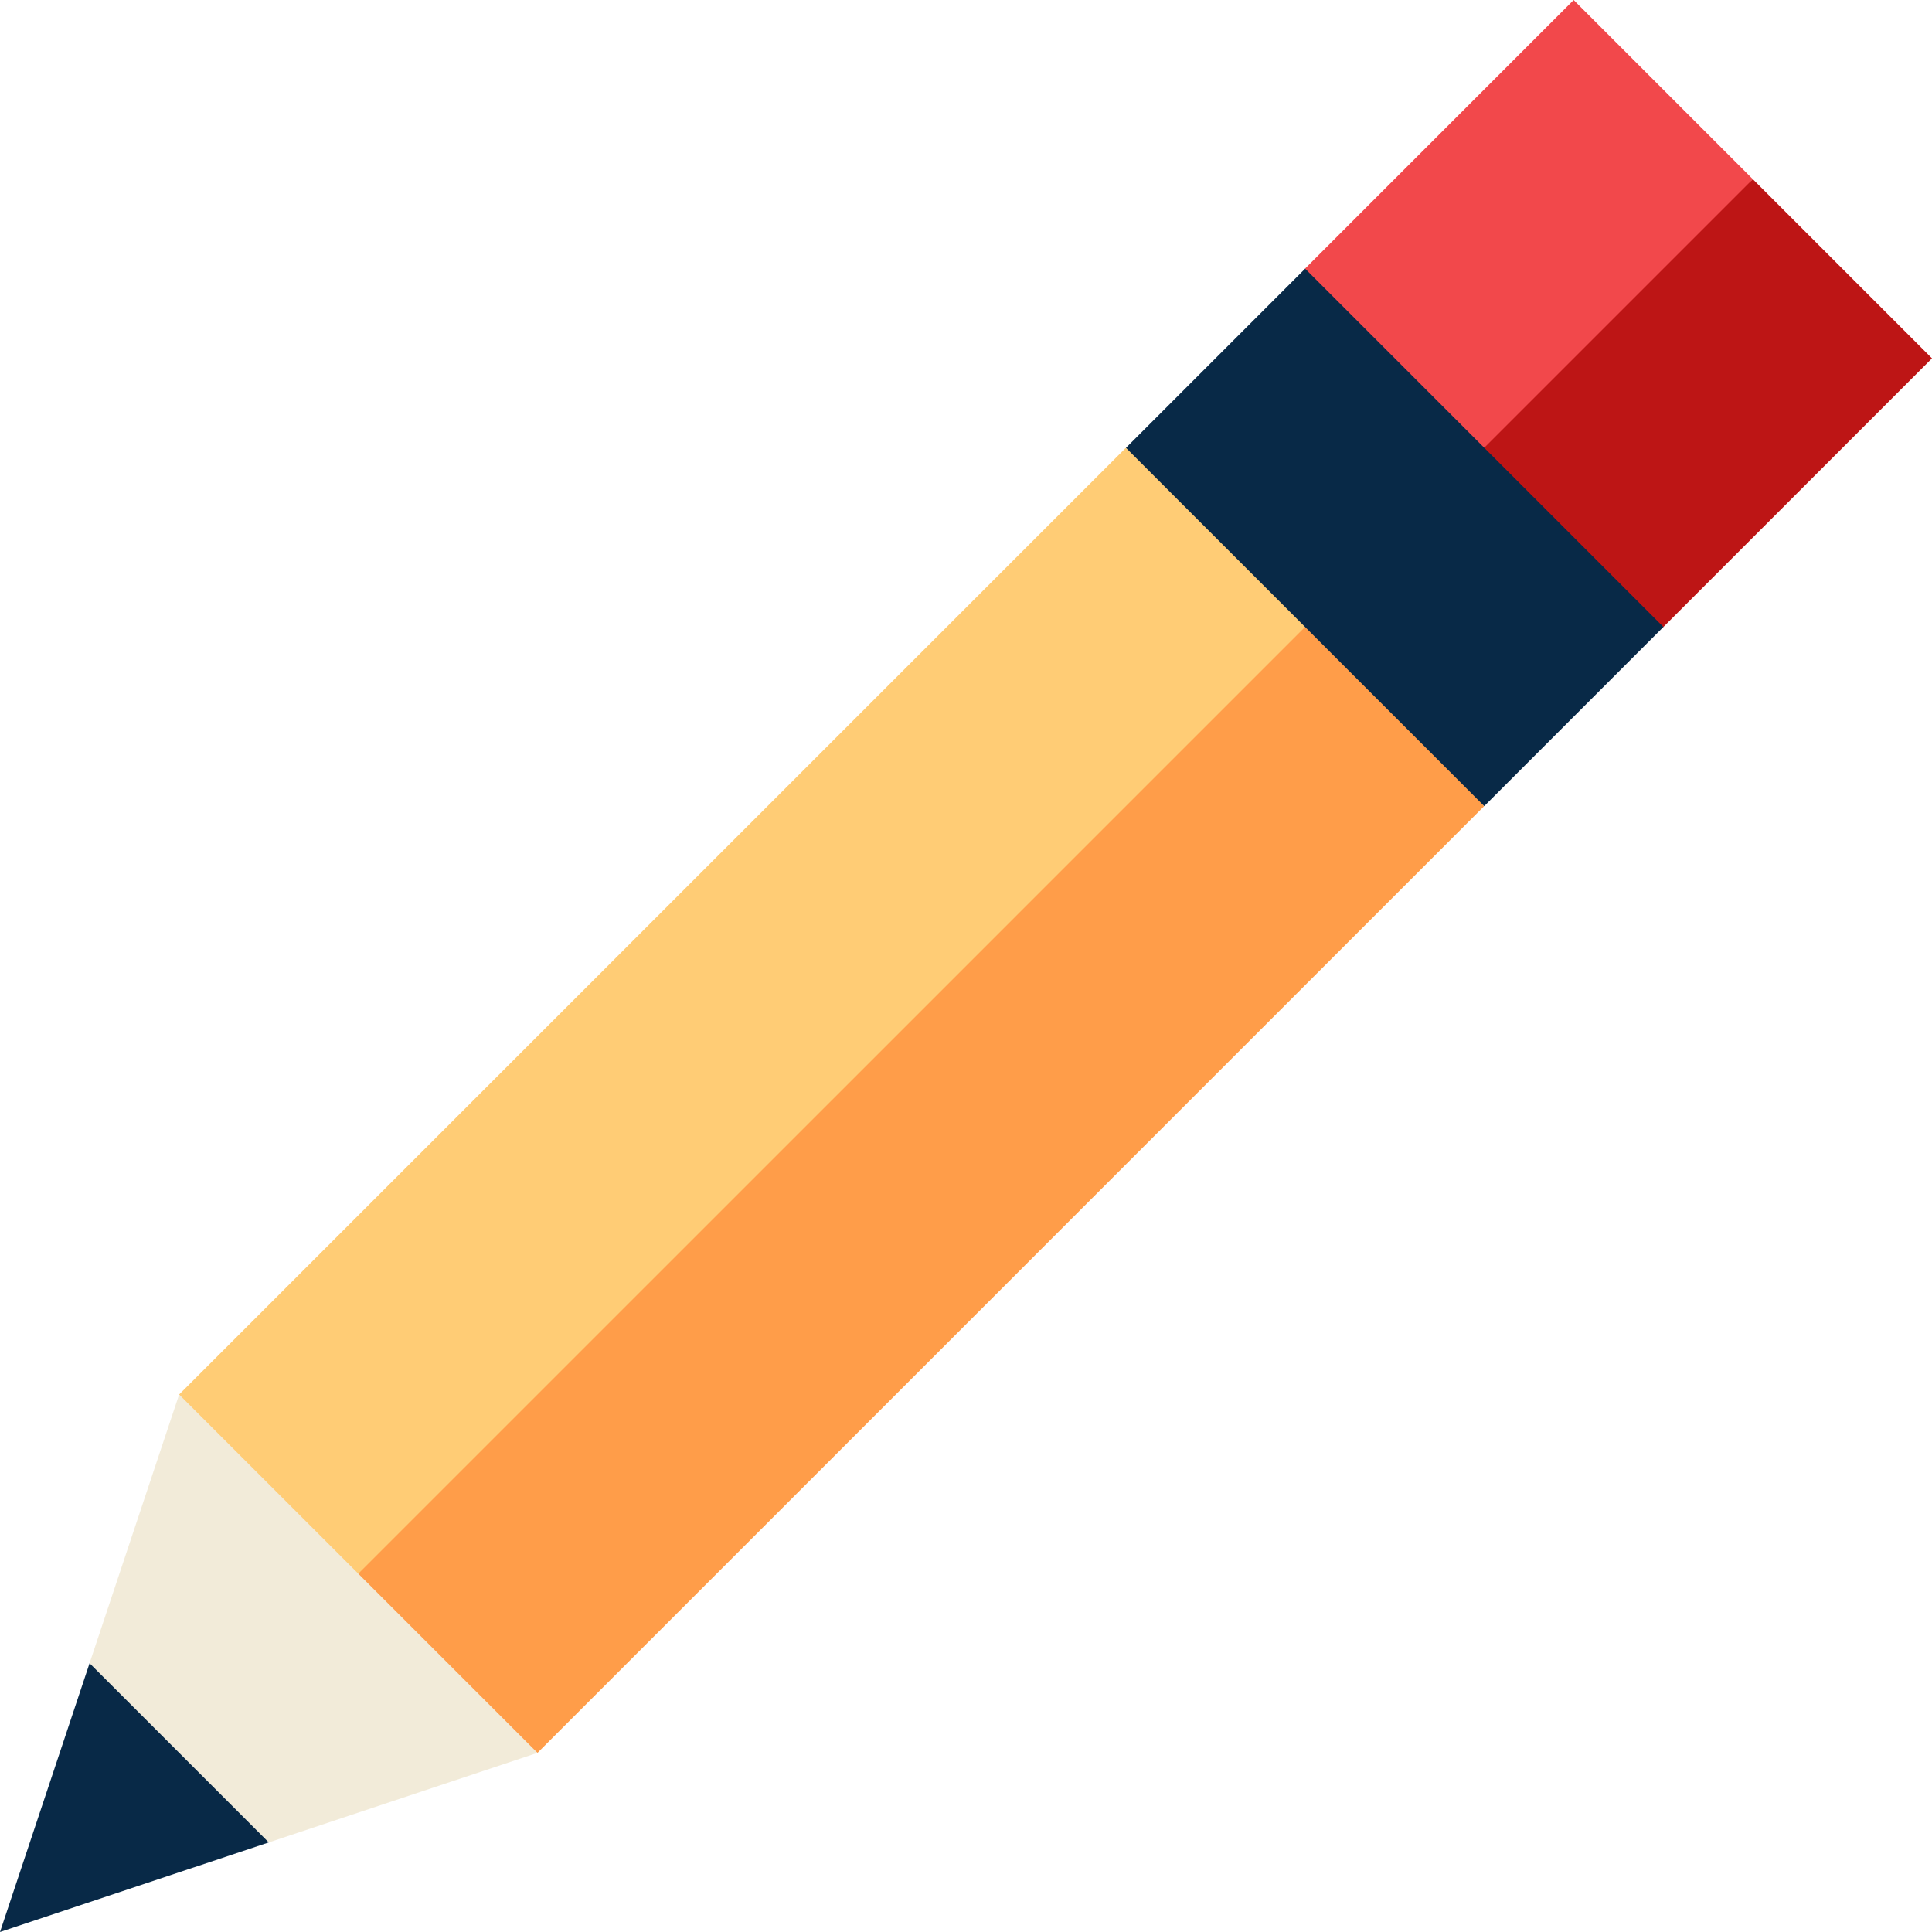 <?xml version="1.0" encoding="iso-8859-1"?>
<!-- Generator: Adobe Illustrator 19.0.0, SVG Export Plug-In . SVG Version: 6.00 Build 0)  -->
<svg version="1.1" id="Layer_1" xmlns="http://www.w3.org/2000/svg" xmlns:xlink="http://www.w3.org/1999/xlink" x="0px" y="0px"
	 viewBox="0 0 512 512" style="enable-background:new 0 0 512 512;" xml:space="preserve"  width="24" height="24">
<polygon style="fill:#FF9D49;" points="393.29,213.665 142.441,464.524 87.044,424.954 345.817,150.364 "/>
<polygon style="fill:#FFCC75;" points="353.73,158.277 87.044,424.954 47.473,369.557 298.333,118.708 "/>
<polygon style="fill:#BD1515;" points="512,94.965 440.78,166.185 377.475,118.708 464.522,47.486 "/>
<polygon style="fill:#F2484B;" points="464.516,47.482 385.382,126.615 345.817,71.224 417.038,0.002 "/>
<g>
	
		<rect x="335.974" y="75.292" transform="matrix(-0.707 0.707 -0.707 -0.707 731.584 -18.156)" style="fill:#082947;" width="67.157" height="134.292"/>
	<polygon style="fill:#082947;" points="71.22,488.261 0,511.998 23.736,440.776 63.305,448.692 	"/>
</g>
<polygon style="fill:#F2EBD9;" points="47.473,369.557 23.736,440.776 71.22,488.261 142.441,464.524 "/>
<g>
</g>
<g>
</g>
<g>
</g>
<g>
</g>
<g>
</g>
<g>
</g>
<g>
</g>
<g>
</g>
<g>
</g>
<g>
</g>
<g>
</g>
<g>
</g>
<g>
</g>
<g>
</g>
<g>
</g>
</svg>
